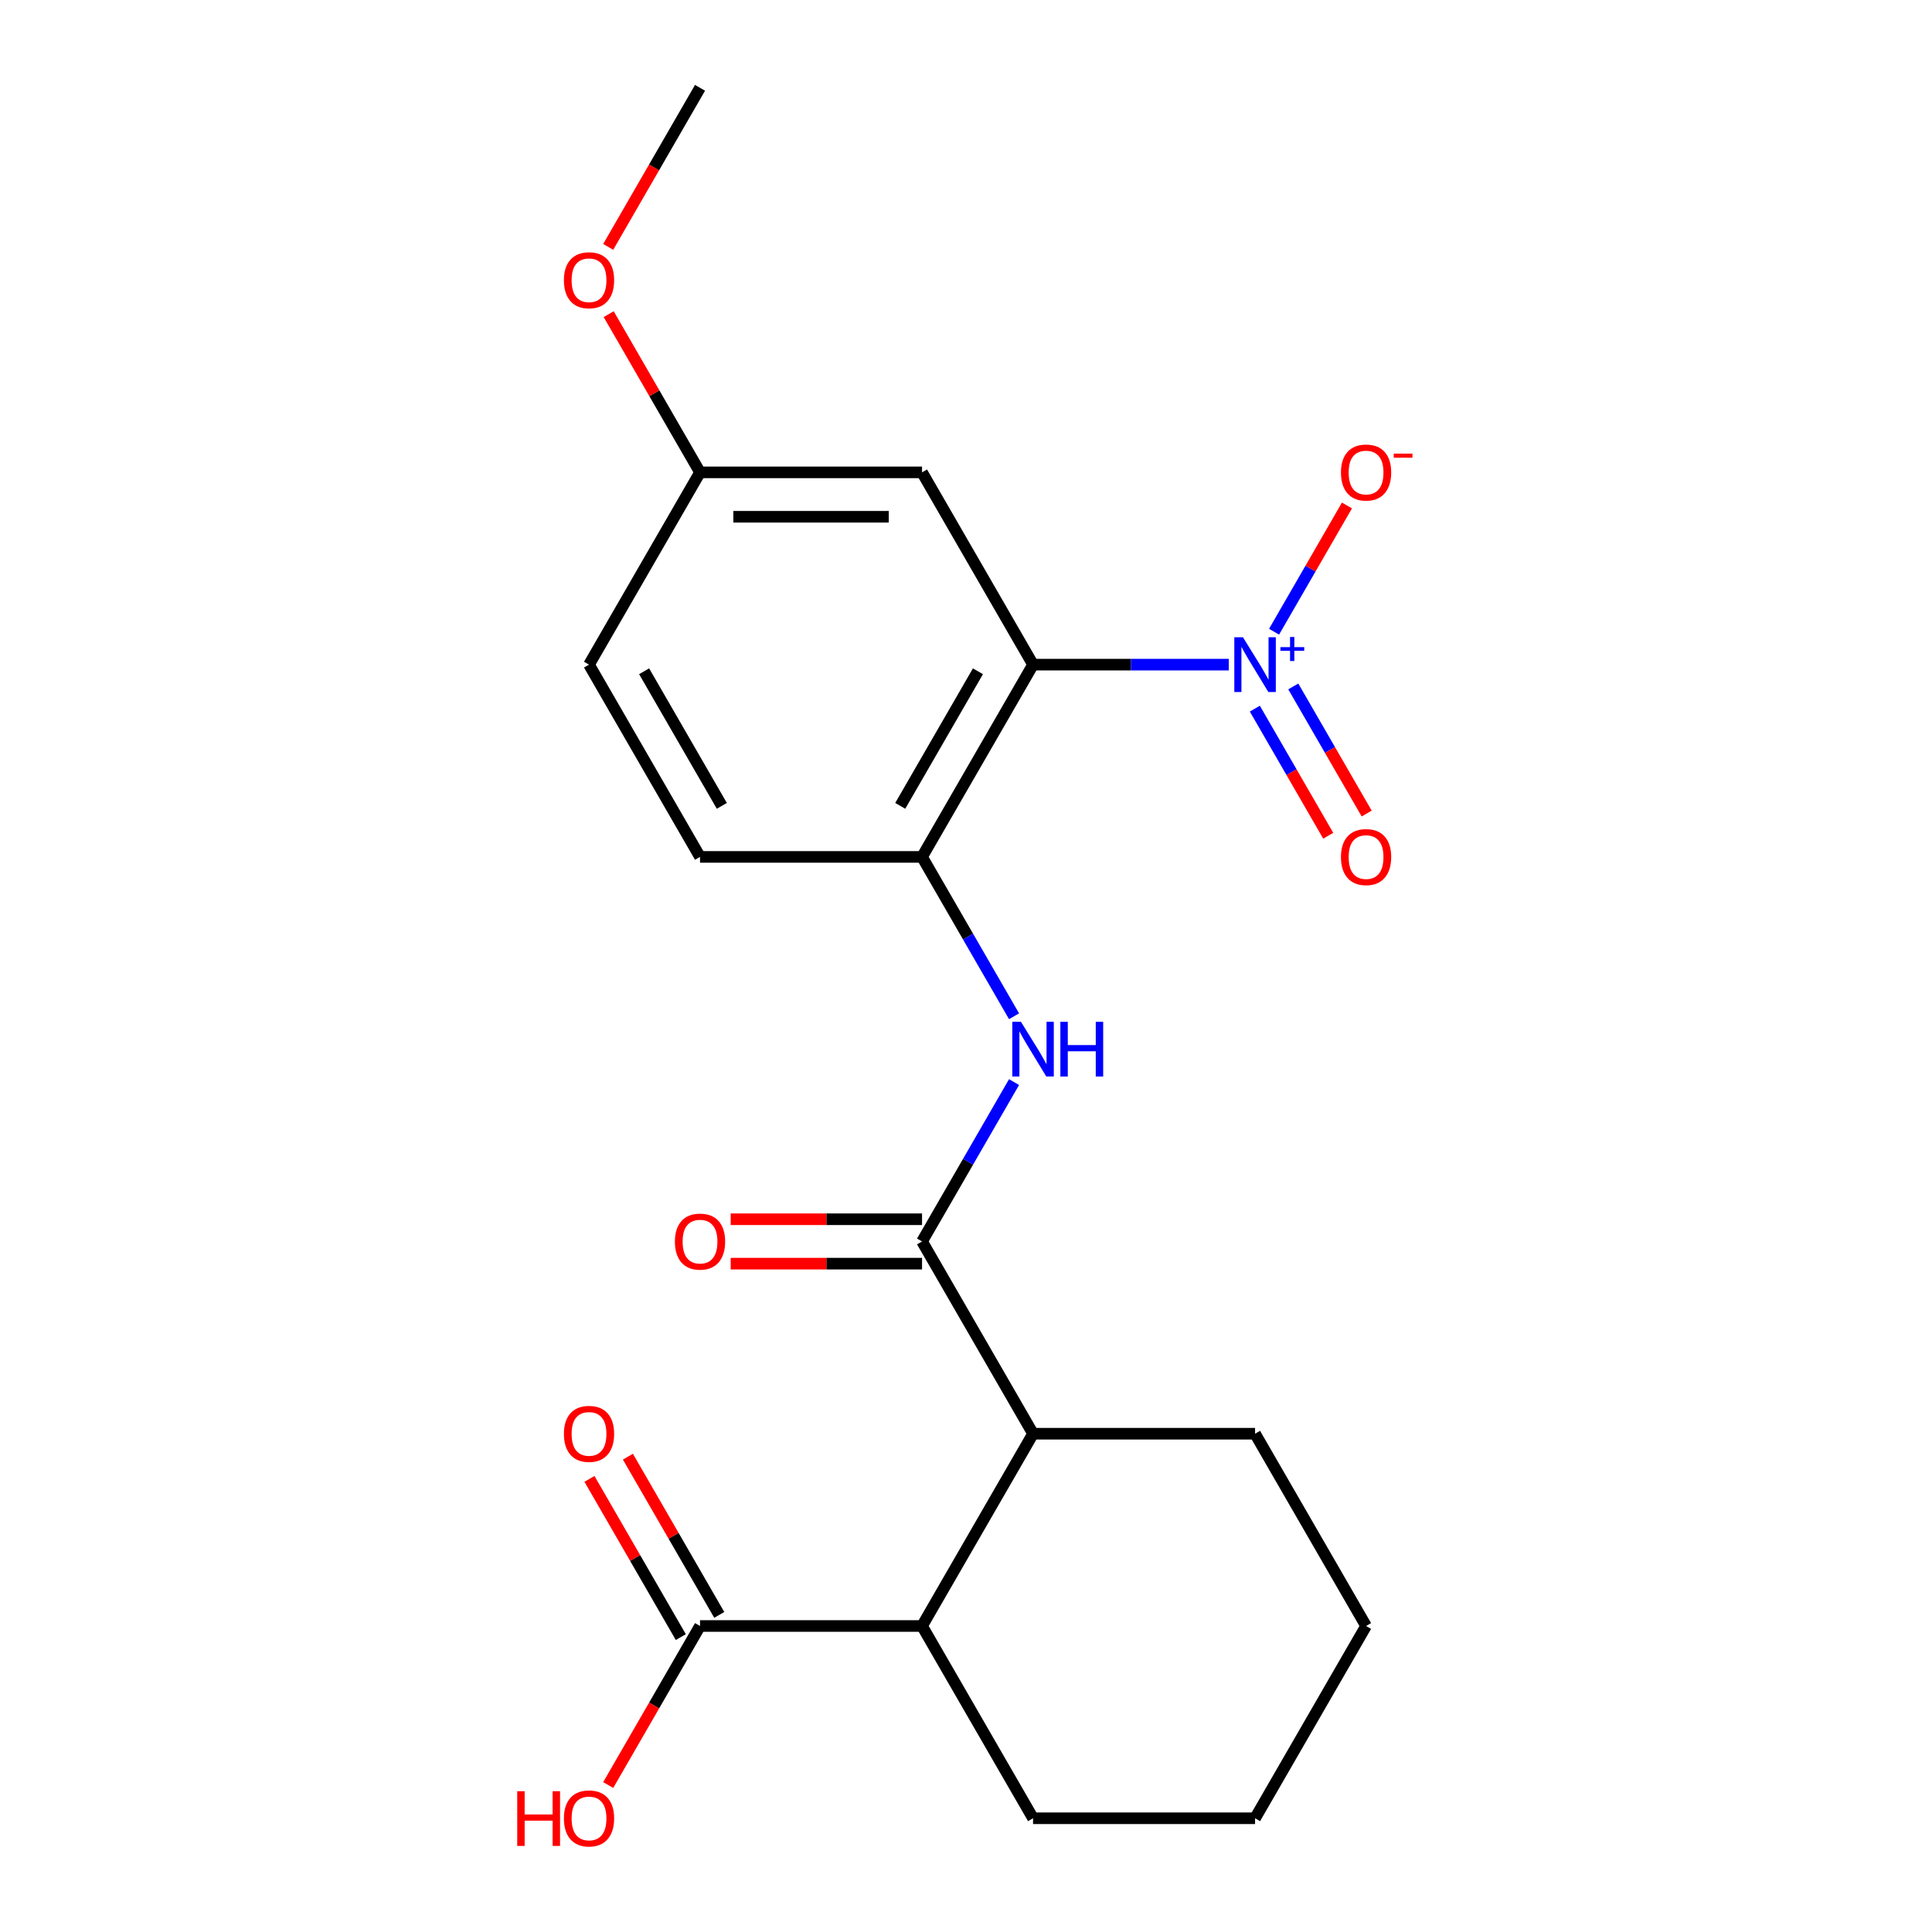 <?xml version='1.0' encoding='iso-8859-1'?>
<svg version='1.1' baseProfile='full'
              xmlns='http://www.w3.org/2000/svg'
                      xmlns:rdkit='http://www.rdkit.org/xml'
                      xmlns:xlink='http://www.w3.org/1999/xlink'
                  xml:space='preserve'
width='1000px' height='1000px' viewBox='0 0 1000 1000'>
<!-- END OF HEADER -->
<rect style='opacity:1.0;fill:#FFFFFF;stroke:none' width='1000' height='1000' x='0' y='0'> </rect>
<path class='bond-0' d='M 534.705,344.013 L 585.357,344.013' style='fill:none;fill-rule:evenodd;stroke:#000000;stroke-width:6px;stroke-linecap:butt;stroke-linejoin:miter;stroke-opacity:1' />
<path class='bond-0' d='M 585.357,344.013 L 636.008,344.013' style='fill:none;fill-rule:evenodd;stroke:#0000FF;stroke-width:6px;stroke-linecap:butt;stroke-linejoin:miter;stroke-opacity:1' />
<path class='bond-2' d='M 534.705,344.013 L 477.248,443.533' style='fill:none;fill-rule:evenodd;stroke:#000000;stroke-width:6px;stroke-linecap:butt;stroke-linejoin:miter;stroke-opacity:1' />
<path class='bond-2' d='M 506.183,347.449 L 465.962,417.113' style='fill:none;fill-rule:evenodd;stroke:#000000;stroke-width:6px;stroke-linecap:butt;stroke-linejoin:miter;stroke-opacity:1' />
<path class='bond-7' d='M 534.705,344.013 L 477.248,244.494' style='fill:none;fill-rule:evenodd;stroke:#000000;stroke-width:6px;stroke-linecap:butt;stroke-linejoin:miter;stroke-opacity:1' />
<path class='bond-8' d='M 659.455,326.98 L 678.318,294.307' style='fill:none;fill-rule:evenodd;stroke:#0000FF;stroke-width:6px;stroke-linecap:butt;stroke-linejoin:miter;stroke-opacity:1' />
<path class='bond-8' d='M 678.318,294.307 L 697.182,261.635' style='fill:none;fill-rule:evenodd;stroke:#FF0000;stroke-width:6px;stroke-linecap:butt;stroke-linejoin:miter;stroke-opacity:1' />
<path class='bond-9' d='M 649.503,366.792 L 668.493,399.684' style='fill:none;fill-rule:evenodd;stroke:#0000FF;stroke-width:6px;stroke-linecap:butt;stroke-linejoin:miter;stroke-opacity:1' />
<path class='bond-9' d='M 668.493,399.684 L 687.484,432.577' style='fill:none;fill-rule:evenodd;stroke:#FF0000;stroke-width:6px;stroke-linecap:butt;stroke-linejoin:miter;stroke-opacity:1' />
<path class='bond-9' d='M 669.406,355.3 L 688.397,388.193' style='fill:none;fill-rule:evenodd;stroke:#0000FF;stroke-width:6px;stroke-linecap:butt;stroke-linejoin:miter;stroke-opacity:1' />
<path class='bond-9' d='M 688.397,388.193 L 707.388,421.086' style='fill:none;fill-rule:evenodd;stroke:#FF0000;stroke-width:6px;stroke-linecap:butt;stroke-linejoin:miter;stroke-opacity:1' />
<path class='bond-1' d='M 477.248,642.572 L 501.06,601.328' style='fill:none;fill-rule:evenodd;stroke:#000000;stroke-width:6px;stroke-linecap:butt;stroke-linejoin:miter;stroke-opacity:1' />
<path class='bond-1' d='M 501.06,601.328 L 524.871,560.085' style='fill:none;fill-rule:evenodd;stroke:#0000FF;stroke-width:6px;stroke-linecap:butt;stroke-linejoin:miter;stroke-opacity:1' />
<path class='bond-4' d='M 477.248,642.572 L 534.705,742.091' style='fill:none;fill-rule:evenodd;stroke:#000000;stroke-width:6px;stroke-linecap:butt;stroke-linejoin:miter;stroke-opacity:1' />
<path class='bond-10' d='M 477.248,631.08 L 427.727,631.08' style='fill:none;fill-rule:evenodd;stroke:#000000;stroke-width:6px;stroke-linecap:butt;stroke-linejoin:miter;stroke-opacity:1' />
<path class='bond-10' d='M 427.727,631.08 L 378.205,631.08' style='fill:none;fill-rule:evenodd;stroke:#FF0000;stroke-width:6px;stroke-linecap:butt;stroke-linejoin:miter;stroke-opacity:1' />
<path class='bond-10' d='M 477.248,654.063 L 427.727,654.063' style='fill:none;fill-rule:evenodd;stroke:#000000;stroke-width:6px;stroke-linecap:butt;stroke-linejoin:miter;stroke-opacity:1' />
<path class='bond-10' d='M 427.727,654.063 L 378.205,654.063' style='fill:none;fill-rule:evenodd;stroke:#FF0000;stroke-width:6px;stroke-linecap:butt;stroke-linejoin:miter;stroke-opacity:1' />
<path class='bond-3' d='M 477.248,443.533 L 501.06,484.776' style='fill:none;fill-rule:evenodd;stroke:#000000;stroke-width:6px;stroke-linecap:butt;stroke-linejoin:miter;stroke-opacity:1' />
<path class='bond-3' d='M 501.06,484.776 L 524.871,526.019' style='fill:none;fill-rule:evenodd;stroke:#0000FF;stroke-width:6px;stroke-linecap:butt;stroke-linejoin:miter;stroke-opacity:1' />
<path class='bond-12' d='M 477.248,443.533 L 362.332,443.533' style='fill:none;fill-rule:evenodd;stroke:#000000;stroke-width:6px;stroke-linecap:butt;stroke-linejoin:miter;stroke-opacity:1' />
<path class='bond-5' d='M 534.705,742.091 L 477.248,841.611' style='fill:none;fill-rule:evenodd;stroke:#000000;stroke-width:6px;stroke-linecap:butt;stroke-linejoin:miter;stroke-opacity:1' />
<path class='bond-17' d='M 534.705,742.091 L 649.621,742.091' style='fill:none;fill-rule:evenodd;stroke:#000000;stroke-width:6px;stroke-linecap:butt;stroke-linejoin:miter;stroke-opacity:1' />
<path class='bond-6' d='M 477.248,841.611 L 362.332,841.611' style='fill:none;fill-rule:evenodd;stroke:#000000;stroke-width:6px;stroke-linecap:butt;stroke-linejoin:miter;stroke-opacity:1' />
<path class='bond-18' d='M 477.248,841.611 L 534.705,941.13' style='fill:none;fill-rule:evenodd;stroke:#000000;stroke-width:6px;stroke-linecap:butt;stroke-linejoin:miter;stroke-opacity:1' />
<path class='bond-11' d='M 372.284,835.865 L 348.646,794.922' style='fill:none;fill-rule:evenodd;stroke:#000000;stroke-width:6px;stroke-linecap:butt;stroke-linejoin:miter;stroke-opacity:1' />
<path class='bond-11' d='M 348.646,794.922 L 325.007,753.978' style='fill:none;fill-rule:evenodd;stroke:#FF0000;stroke-width:6px;stroke-linecap:butt;stroke-linejoin:miter;stroke-opacity:1' />
<path class='bond-11' d='M 352.381,847.356 L 328.742,806.413' style='fill:none;fill-rule:evenodd;stroke:#000000;stroke-width:6px;stroke-linecap:butt;stroke-linejoin:miter;stroke-opacity:1' />
<path class='bond-11' d='M 328.742,806.413 L 305.103,765.47' style='fill:none;fill-rule:evenodd;stroke:#FF0000;stroke-width:6px;stroke-linecap:butt;stroke-linejoin:miter;stroke-opacity:1' />
<path class='bond-14' d='M 362.332,841.611 L 338.567,882.774' style='fill:none;fill-rule:evenodd;stroke:#000000;stroke-width:6px;stroke-linecap:butt;stroke-linejoin:miter;stroke-opacity:1' />
<path class='bond-14' d='M 338.567,882.774 L 314.801,923.937' style='fill:none;fill-rule:evenodd;stroke:#FF0000;stroke-width:6px;stroke-linecap:butt;stroke-linejoin:miter;stroke-opacity:1' />
<path class='bond-13' d='M 477.248,244.494 L 362.332,244.494' style='fill:none;fill-rule:evenodd;stroke:#000000;stroke-width:6px;stroke-linecap:butt;stroke-linejoin:miter;stroke-opacity:1' />
<path class='bond-13' d='M 460.01,267.477 L 379.57,267.477' style='fill:none;fill-rule:evenodd;stroke:#000000;stroke-width:6px;stroke-linecap:butt;stroke-linejoin:miter;stroke-opacity:1' />
<path class='bond-22' d='M 362.332,443.533 L 304.875,344.013' style='fill:none;fill-rule:evenodd;stroke:#000000;stroke-width:6px;stroke-linecap:butt;stroke-linejoin:miter;stroke-opacity:1' />
<path class='bond-22' d='M 373.618,417.113 L 333.397,347.449' style='fill:none;fill-rule:evenodd;stroke:#000000;stroke-width:6px;stroke-linecap:butt;stroke-linejoin:miter;stroke-opacity:1' />
<path class='bond-15' d='M 362.332,244.494 L 304.875,344.013' style='fill:none;fill-rule:evenodd;stroke:#000000;stroke-width:6px;stroke-linecap:butt;stroke-linejoin:miter;stroke-opacity:1' />
<path class='bond-16' d='M 362.332,244.494 L 338.694,203.55' style='fill:none;fill-rule:evenodd;stroke:#000000;stroke-width:6px;stroke-linecap:butt;stroke-linejoin:miter;stroke-opacity:1' />
<path class='bond-16' d='M 338.694,203.55 L 315.055,162.607' style='fill:none;fill-rule:evenodd;stroke:#FF0000;stroke-width:6px;stroke-linecap:butt;stroke-linejoin:miter;stroke-opacity:1' />
<path class='bond-19' d='M 314.801,127.781 L 338.567,86.618' style='fill:none;fill-rule:evenodd;stroke:#FF0000;stroke-width:6px;stroke-linecap:butt;stroke-linejoin:miter;stroke-opacity:1' />
<path class='bond-19' d='M 338.567,86.618 L 362.332,45.455' style='fill:none;fill-rule:evenodd;stroke:#000000;stroke-width:6px;stroke-linecap:butt;stroke-linejoin:miter;stroke-opacity:1' />
<path class='bond-20' d='M 649.621,742.091 L 707.078,841.611' style='fill:none;fill-rule:evenodd;stroke:#000000;stroke-width:6px;stroke-linecap:butt;stroke-linejoin:miter;stroke-opacity:1' />
<path class='bond-23' d='M 534.705,941.13 L 649.621,941.13' style='fill:none;fill-rule:evenodd;stroke:#000000;stroke-width:6px;stroke-linecap:butt;stroke-linejoin:miter;stroke-opacity:1' />
<path class='bond-21' d='M 707.078,841.611 L 649.621,941.13' style='fill:none;fill-rule:evenodd;stroke:#000000;stroke-width:6px;stroke-linecap:butt;stroke-linejoin:miter;stroke-opacity:1' />
<path  class='atom-1' d='M 643.361 329.853
L 652.641 344.853
Q 653.561 346.333, 655.041 349.013
Q 656.521 351.693, 656.601 351.853
L 656.601 329.853
L 660.361 329.853
L 660.361 358.173
L 656.481 358.173
L 646.521 341.773
Q 645.361 339.853, 644.121 337.653
Q 642.921 335.453, 642.561 334.773
L 642.561 358.173
L 638.881 358.173
L 638.881 329.853
L 643.361 329.853
' fill='#0000FF'/>
<path  class='atom-1' d='M 662.737 334.958
L 667.726 334.958
L 667.726 329.704
L 669.944 329.704
L 669.944 334.958
L 675.065 334.958
L 675.065 336.859
L 669.944 336.859
L 669.944 342.139
L 667.726 342.139
L 667.726 336.859
L 662.737 336.859
L 662.737 334.958
' fill='#0000FF'/>
<path  class='atom-4' d='M 528.445 528.892
L 537.725 543.892
Q 538.645 545.372, 540.125 548.052
Q 541.605 550.732, 541.685 550.892
L 541.685 528.892
L 545.445 528.892
L 545.445 557.212
L 541.565 557.212
L 531.605 540.812
Q 530.445 538.892, 529.205 536.692
Q 528.005 534.492, 527.645 533.812
L 527.645 557.212
L 523.965 557.212
L 523.965 528.892
L 528.445 528.892
' fill='#0000FF'/>
<path  class='atom-4' d='M 548.845 528.892
L 552.685 528.892
L 552.685 540.932
L 567.165 540.932
L 567.165 528.892
L 571.005 528.892
L 571.005 557.212
L 567.165 557.212
L 567.165 544.132
L 552.685 544.132
L 552.685 557.212
L 548.845 557.212
L 548.845 528.892
' fill='#0000FF'/>
<path  class='atom-9' d='M 694.078 244.574
Q 694.078 237.774, 697.438 233.974
Q 700.798 230.174, 707.078 230.174
Q 713.358 230.174, 716.718 233.974
Q 720.078 237.774, 720.078 244.574
Q 720.078 251.454, 716.678 255.374
Q 713.278 259.254, 707.078 259.254
Q 700.838 259.254, 697.438 255.374
Q 694.078 251.494, 694.078 244.574
M 707.078 256.054
Q 711.398 256.054, 713.718 253.174
Q 716.078 250.254, 716.078 244.574
Q 716.078 239.014, 713.718 236.214
Q 711.398 233.374, 707.078 233.374
Q 702.758 233.374, 700.398 236.174
Q 698.078 238.974, 698.078 244.574
Q 698.078 250.294, 700.398 253.174
Q 702.758 256.054, 707.078 256.054
' fill='#FF0000'/>
<path  class='atom-9' d='M 721.398 234.796
L 731.087 234.796
L 731.087 236.908
L 721.398 236.908
L 721.398 234.796
' fill='#FF0000'/>
<path  class='atom-10' d='M 694.078 443.613
Q 694.078 436.813, 697.438 433.013
Q 700.798 429.213, 707.078 429.213
Q 713.358 429.213, 716.718 433.013
Q 720.078 436.813, 720.078 443.613
Q 720.078 450.493, 716.678 454.413
Q 713.278 458.293, 707.078 458.293
Q 700.838 458.293, 697.438 454.413
Q 694.078 450.533, 694.078 443.613
M 707.078 455.093
Q 711.398 455.093, 713.718 452.213
Q 716.078 449.293, 716.078 443.613
Q 716.078 438.053, 713.718 435.253
Q 711.398 432.413, 707.078 432.413
Q 702.758 432.413, 700.398 435.213
Q 698.078 438.013, 698.078 443.613
Q 698.078 449.333, 700.398 452.213
Q 702.758 455.093, 707.078 455.093
' fill='#FF0000'/>
<path  class='atom-11' d='M 349.332 642.652
Q 349.332 635.852, 352.692 632.052
Q 356.052 628.252, 362.332 628.252
Q 368.612 628.252, 371.972 632.052
Q 375.332 635.852, 375.332 642.652
Q 375.332 649.532, 371.932 653.452
Q 368.532 657.332, 362.332 657.332
Q 356.092 657.332, 352.692 653.452
Q 349.332 649.572, 349.332 642.652
M 362.332 654.132
Q 366.652 654.132, 368.972 651.252
Q 371.332 648.332, 371.332 642.652
Q 371.332 637.092, 368.972 634.292
Q 366.652 631.452, 362.332 631.452
Q 358.012 631.452, 355.652 634.252
Q 353.332 637.052, 353.332 642.652
Q 353.332 648.372, 355.652 651.252
Q 358.012 654.132, 362.332 654.132
' fill='#FF0000'/>
<path  class='atom-12' d='M 291.875 742.171
Q 291.875 735.371, 295.235 731.571
Q 298.595 727.771, 304.875 727.771
Q 311.155 727.771, 314.515 731.571
Q 317.875 735.371, 317.875 742.171
Q 317.875 749.051, 314.475 752.971
Q 311.075 756.851, 304.875 756.851
Q 298.635 756.851, 295.235 752.971
Q 291.875 749.091, 291.875 742.171
M 304.875 753.651
Q 309.195 753.651, 311.515 750.771
Q 313.875 747.851, 313.875 742.171
Q 313.875 736.611, 311.515 733.811
Q 309.195 730.971, 304.875 730.971
Q 300.555 730.971, 298.195 733.771
Q 295.875 736.571, 295.875 742.171
Q 295.875 747.891, 298.195 750.771
Q 300.555 753.651, 304.875 753.651
' fill='#FF0000'/>
<path  class='atom-15' d='M 267.715 927.13
L 271.555 927.13
L 271.555 939.17
L 286.035 939.17
L 286.035 927.13
L 289.875 927.13
L 289.875 955.45
L 286.035 955.45
L 286.035 942.37
L 271.555 942.37
L 271.555 955.45
L 267.715 955.45
L 267.715 927.13
' fill='#FF0000'/>
<path  class='atom-15' d='M 291.875 941.21
Q 291.875 934.41, 295.235 930.61
Q 298.595 926.81, 304.875 926.81
Q 311.155 926.81, 314.515 930.61
Q 317.875 934.41, 317.875 941.21
Q 317.875 948.09, 314.475 952.01
Q 311.075 955.89, 304.875 955.89
Q 298.635 955.89, 295.235 952.01
Q 291.875 948.13, 291.875 941.21
M 304.875 952.69
Q 309.195 952.69, 311.515 949.81
Q 313.875 946.89, 313.875 941.21
Q 313.875 935.65, 311.515 932.85
Q 309.195 930.01, 304.875 930.01
Q 300.555 930.01, 298.195 932.81
Q 295.875 935.61, 295.875 941.21
Q 295.875 946.93, 298.195 949.81
Q 300.555 952.69, 304.875 952.69
' fill='#FF0000'/>
<path  class='atom-17' d='M 291.875 145.054
Q 291.875 138.254, 295.235 134.454
Q 298.595 130.654, 304.875 130.654
Q 311.155 130.654, 314.515 134.454
Q 317.875 138.254, 317.875 145.054
Q 317.875 151.934, 314.475 155.854
Q 311.075 159.734, 304.875 159.734
Q 298.635 159.734, 295.235 155.854
Q 291.875 151.974, 291.875 145.054
M 304.875 156.534
Q 309.195 156.534, 311.515 153.654
Q 313.875 150.734, 313.875 145.054
Q 313.875 139.494, 311.515 136.694
Q 309.195 133.854, 304.875 133.854
Q 300.555 133.854, 298.195 136.654
Q 295.875 139.454, 295.875 145.054
Q 295.875 150.774, 298.195 153.654
Q 300.555 156.534, 304.875 156.534
' fill='#FF0000'/>
</svg>
